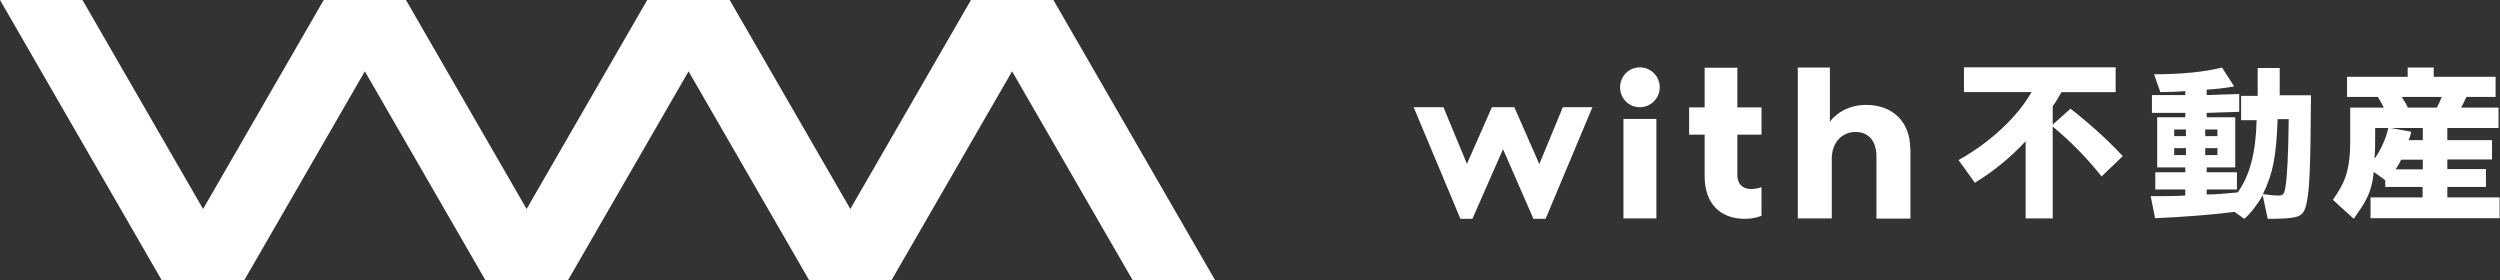 <svg id="_レイヤー_2" xmlns="http://www.w3.org/2000/svg" viewBox="0 0 119.16 13.36"><rect x="0" y="0" width="119.16" height="13.36" fill="#333333" stroke="none"/><defs><style>.cls-1{fill:#fff;stroke-width:0}</style></defs><path class="cls-1" d="M46.28 0l-5.75 9.96L34.78 0h-3.93L25.1 9.96 19.35 0h-3.92L9.68 9.96 3.93 0H0l7.71 13.36h3.93l5.75-9.96 5.75 9.96h3.93l5.75-9.96 5.75 9.96h3.92l5.75-9.96 5.75 9.96h3.93L50.21 0h-3.93zm27.09 7.82l-1.19-2.71h-1.07l-1.19 2.7-1.12-2.7h-1.42l2.23 5.32h.57l1.46-3.32 1.45 3.32h.58l2.23-5.32h-1.41l-1.12 2.71zm4.01-2.15h1.57v4.74h-1.57V5.67zm1.73-1.51c0 .52-.42.95-.95.95s-.94-.42-.94-.95.42-.95.94-.95.95.42.95.95m3.7 2.25v1.93c0 .41.23.67.65.67.16 0 .39-.04.5-.09v1.36c-.16.08-.48.15-.79.15-1.2 0-1.92-.75-1.92-2.03V6.42h-.74v-1.3h.74V3.23h1.56v1.89h1.15v1.3h-1.15zm8.25.69v3.32h-1.62V7.46c0-.73-.37-1.17-1-1.17s-1.13.49-1.13 1.27v2.85h-1.62V3.22h1.53V5.8c.33-.45.96-.8 1.72-.8 1.28 0 2.11.81 2.11 2.1m5.51-.38c-.69.75-1.55 1.46-2.43 1.99l-.78-1.08c1.5-.83 2.83-2.08 3.48-3.24h-3.22V3.21h7.23v1.18h-2.58c-.18.32-.29.5-.42.67v.88l.85-.76c1 .79 1.78 1.5 2.49 2.26l-1.01.97c-.7-.88-1.41-1.61-2.33-2.38v4.38h-1.29v-3.7zm9.94 3.38c-1.09.14-2.55.25-3.78.3l-.21-1.05c.64 0 1.16 0 1.65-.03v-.29h-1.43v-.82h1.43v-.23h-1.34V5.59h1.34v-.21h-1.59v-.85h1.59v-.19c-.28.03-.85.05-1.19.05l-.3-.85c1.31 0 2.4-.11 3.24-.32l.58.9c-.46.08-.89.13-1.31.15v.26l1.55-.05v.85l-1.55.05v.21h1.36v2.39h-1.36v.23h1.44v.82h-1.44v.24c.43 0 .96-.05 1.48-.1.58-.82.86-1.89.9-3.44h-.74V4.57h.79V3.24h1.05v1.3h1.49c-.02 3.3-.06 4.46-.21 5.16-.13.59-.35.66-1.01.71-.25.02-.84.02-.84.02l-.24-1.12c-.2.36-.59.89-.88 1.12l-.46-.33zm-2.31-3.61v-.32h-.56v.32h.56zm0 .9v-.33h-.56v.33h.56zm1.5-.9v-.32h-.58v.32h.58zm0 .9v-.33h-.58v.33h.58zm3.24 1.54c.09-.5.14-1.6.16-3.25h-.53c-.06 1.75-.22 2.6-.7 3.57.26.04.53.07.71.07.25 0 .31-.07.36-.38zm2.27.59c.46-.68.82-1.22.82-2.76V5.13h1.6c-.12-.25-.15-.27-.28-.51h-1.47v-.96h2.89v-.44H116v.44h2.95v.96h-1.39c-.09.2-.16.33-.25.51h1.78v.97h-2.44v.58h2.13v.92h-2.13v.46h1.84v.85h-1.84v.5h2.49v.99h-6.15v-.99h2.48v-.5h-1.78v-.32l-.55-.4c-.09 1.1-.51 1.59-.95 2.24l-1-.91zm2.64-3.44l1.09.2c-.03.13-.05.21-.12.4h.67V6.1h-2.27v.42c0 .48 0 .56-.03 1.05.31-.44.56-1.01.66-1.49zm1.64 1.99v-.46h-1.03c-.09.18-.18.34-.26.46h1.3zm.67-2.94c.07-.15.13-.24.23-.51h-1.9c.11.2.17.25.29.51h1.37z" id="_レイヤー_1-2"/></svg>
